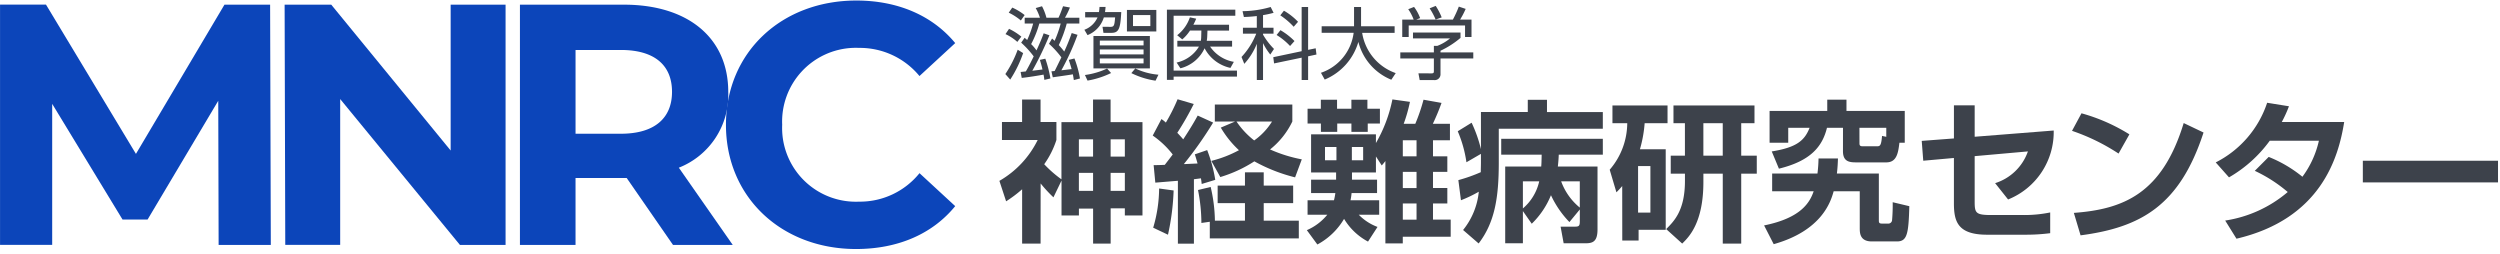 <svg xmlns="http://www.w3.org/2000/svg" width="295" height="30" viewBox="0 0 295 30">
  <g id="logo_01" transform="translate(782 -4623.936)">
    <rect id="長方形_5615" data-name="長方形 5615" width="295" height="30" transform="translate(-782 4623.936)" fill="none"/>
    <g id="グループ_13476" data-name="グループ 13476" transform="translate(-782 4624)">
      <g id="グループ_13409" data-name="グループ 13409" transform="translate(0.004 0)">
        <path id="パス_120" data-name="パス 120" d="M256.334,428.341l-.082-28.35h-5.387L240.419,417.6l-10.613-17.614h-5.424v28.35h6.154V411.695l8.3,13.65h2.957l8.339-14.014.044,17.011Z" transform="translate(-224.382 -399.505)" fill="#0c45ba"/>
        <path id="パス_121" data-name="パス 121" d="M370.426,399.989V417.2l-14.092-17.212h-5.5l.076,28.35h6.48V411.127L371.52,428.34h5.387V399.989Z" transform="translate(-317.253 -399.504)" fill="#0c45ba"/>
        <path id="パス_122" data-name="パス 122" d="M474.15,419.229a9.217,9.217,0,0,0,5.832-8.95c0-6.358-4.736-10.287-12.311-10.287H455.4v28.351h6.561v-7.9h6.035l5.467,7.9h7.048Zm-6.84-4.009h-5.348v-9.883h5.346c4.009,0,6.038,1.824,6.038,4.942,0,3.079-2.028,4.942-6.037,4.942Z" transform="translate(-394.052 -399.505)" fill="#0c45ba"/>
        <path id="パス_123" data-name="パス 123" d="M562.309,427.482c4.942,0,9.032-1.782,11.7-5.062l-4.212-3.888a9.034,9.034,0,0,1-7.128,3.361,8.7,8.7,0,0,1-9.076-8.3q-.017-.386,0-.773a8.7,8.7,0,0,1,8.305-9.071q.383-.017.767,0a9.12,9.12,0,0,1,7.128,3.321l4.217-3.887c-2.677-3.243-6.764-5.022-11.664-5.022-8.828,0-15.389,6.116-15.389,14.661S553.521,427.482,562.309,427.482Z" transform="translate(-461.299 -398.162)" fill="#0c45ba"/>
      </g>
      <rect id="長方形_5614" data-name="長方形 5614" width="113" height="30" transform="translate(0 -0.064)" fill="none"/>
    </g>
    <g id="グループ_13481" data-name="グループ 13481" transform="translate(-664.072 4624.631)">
      <g id="グループ_13479" data-name="グループ 13479" transform="translate(0 11.016)">
        <path id="パス_132" data-name="パス 132" d="M688.558,459.154h-2.178v-6.409a14.861,14.861,0,0,1-1.89,1.422l-.792-2.413a11.314,11.314,0,0,0,4.519-4.825H684v-2.124h2.376v-2.647h2.178v2.647h1.872v2.124a10.555,10.555,0,0,1-1.44,2.862,13.688,13.688,0,0,0,2.034,1.782v-6.751h3.727v-2.664h2.071v2.664h3.763v11.018H698.5v-.846h-1.674v4.159h-2.071v-4.123h-1.674v.81h-2.052v-4.122l-.954,1.98a16.762,16.762,0,0,1-1.512-1.638Zm4.519-12.3v2.034h1.674v-2.034Zm0,3.96v2.124h1.674v-2.124Zm3.745-3.96v2.034H698.5v-2.034Zm0,3.96v2.124H698.5v-2.124Z" transform="translate(-683.697 -442.123)" fill="#3d424b"/>
        <path id="パス_133" data-name="パス 133" d="M751.944,449.8c.288,0,.99-.018,1.314-.036.558-.72.792-1.026.936-1.224a10.607,10.607,0,0,0-2.358-2.232l1.026-1.944a3.182,3.182,0,0,1,.522.414,22.2,22.2,0,0,0,1.386-2.754l1.908.558a35.092,35.092,0,0,1-1.944,3.4c.306.324.468.5.7.774.918-1.4,1.332-2.124,1.71-2.808l1.818.828a44.412,44.412,0,0,1-3.456,4.9c.2,0,.342-.018,1.62-.072-.18-.63-.216-.756-.324-1.08l1.458-.5a17.054,17.054,0,0,1,.954,3.511l-1.6.486c-.036-.342-.054-.468-.09-.666-.126.018-.684.09-.828.108v7.6h-1.891v-7.417c-.27.018-2.61.216-2.664.216Zm2.358,2.988a28.354,28.354,0,0,1-.666,5.221l-1.746-.828a16.545,16.545,0,0,0,.7-4.627Zm4.267,3.691-.99.144a20.358,20.358,0,0,0-.4-3.889l1.494-.36a18.392,18.392,0,0,1,.5,3.979h3.546v-2.07h-3.222v-2.07h3.222v-1.566h2.214v1.566h3.474v2.07h-3.474v2.07h4.141v2.088H758.569Zm2.989-11.828h-2.394v-2h9.145v2a9.36,9.36,0,0,1-2.628,3.295,16.749,16.749,0,0,0,3.745,1.17l-.792,2.124a19.713,19.713,0,0,1-4.807-1.89,15.609,15.609,0,0,1-4.015,1.854l-1.062-1.908a13.826,13.826,0,0,0,3.259-1.26,11.756,11.756,0,0,1-2.142-2.665Zm.162,0a9.692,9.692,0,0,0,2.088,2.233,7.683,7.683,0,0,0,2.106-2.233Z" transform="translate(-733.742 -442.023)" fill="#3d424b"/>
        <path id="パス_134" data-name="パス 134" d="M827.533,458.87a7.3,7.3,0,0,1-2.826-2.682,8.078,8.078,0,0,1-3.151,3.024l-1.242-1.692a6.375,6.375,0,0,0,2.413-1.818H820.4v-1.71h3.115a6.409,6.409,0,0,0,.162-.846h-2.862v-1.584h2.952v-.846h-2.952v-4.5h7.651v1.026a16.846,16.846,0,0,0,1.945-5.149l2.07.288a18.259,18.259,0,0,1-.738,2.592h1.368a21.437,21.437,0,0,0,.972-2.845l2.124.378a26.61,26.61,0,0,1-1.026,2.466H837.2v1.944h-2v1.89h1.692v1.836H835.2v1.908h1.692v1.819H835.2v1.909h2.088v2.016h-5.653v.792h-2.052v-9.722a6.649,6.649,0,0,1-.432.522l-.684-1.062v1.89h-2.826v.846H828.6v1.584h-3.007a6.426,6.426,0,0,1-.126.846h3.384v1.71h-2.412a6.011,6.011,0,0,0,2.214,1.44Zm-3.654-16.743v1.062h1.692v-1.062h1.89v1.062h1.476v1.747H827.5v.99h-1.926v-.99H823.9v.99h-1.926v-.99H820.4v-1.747h1.566v-1.062Zm-1.422,5.581v1.566h1.35v-1.566Zm3.169,0v1.566h1.332v-1.566Zm6.013-.792v1.89h1.62v-1.89Zm0,3.727v1.908h1.62v-1.908Zm0,3.727v1.909h1.62v-1.909Z" transform="translate(-784.035 -442.073)" fill="#3d424b"/>
        <path id="パス_135" data-name="パス 135" d="M890.106,448.667l-1.71.99A14.46,14.46,0,0,0,887.369,446l1.638-1.008a16.036,16.036,0,0,1,1.1,3.114v-4.375h5.527v-1.44H897.9v1.44h6.589V445.7H892.212v4.015c0,4.141-.486,7.058-2.376,9.524L888,457.651a8.493,8.493,0,0,0,1.854-4.519,14.959,14.959,0,0,1-2.106,1.008l-.306-2.376a18.525,18.525,0,0,0,2.647-.936c0-.468.018-.666.018-1.152Zm10.442,8.047a11.463,11.463,0,0,1-2.178-3.169,9.864,9.864,0,0,1-2.268,3.367l-1.044-1.494v3.8h-2.088v-9.055h4.249c.036-.36.036-.63.054-1.4H892.5v-1.872h11.99v1.872h-5.2c-.018.432-.036.738-.108,1.4h4.681v7.417c0,1.44-.558,1.638-1.422,1.638h-2.574l-.36-1.962h1.548c.558,0,.72,0,.72-.63v-1.4Zm-5.491-4.807v3.2a5.89,5.89,0,0,0,1.927-3.2Zm6.715,0h-2.2a7.146,7.146,0,0,0,2.2,3.1Z" transform="translate(-833.284 -442.222)" fill="#3d424b"/>
        <path id="パス_136" data-name="パス 136" d="M956.374,454.308a9.926,9.926,0,0,1-.684.738l-.792-2.664a8.482,8.482,0,0,0,2.07-5.491h-1.746V444.8h6.5v2.088h-2.7a15,15,0,0,1-.558,3.079h3.043v9.506h-3.2v1.26h-1.926Zm1.872-2.358v5.491H959.7V451.95Zm5.527-5.059h-1.35V444.8h9.56v2.088h-1.566v3.835h1.836v2.124h-1.836V461.1h-2.178V452.85h-2.286v.972c0,4.825-1.71,6.5-2.5,7.273l-1.89-1.71c.954-.954,2.214-2.214,2.214-5.689v-.846H962.1v-2.124h1.674Zm2.178,3.835h2.286v-3.835h-2.286Z" transform="translate(-882.881 -444.065)" fill="#3d424b"/>
        <path id="パス_137" data-name="パス 137" d="M1032.225,449.157c-.018.486-.036,1.044-.126,1.782h4.951v5.491c0,.288.018.414.378.414h.684a.446.446,0,0,0,.5-.414,20.765,20.765,0,0,0,.072-2.107l1.962.468c-.09,3.259-.252,4.159-1.458,4.159h-2.97c-1.422,0-1.422-1.026-1.422-1.584v-4.339h-3.078c-.342,1.242-1.4,4.645-7.075,6.247l-1.134-2.214c4.375-.882,5.4-2.719,5.851-4.033h-4.9V450.94h5.347a16.886,16.886,0,0,0,.126-1.782Zm.594-3.618h-1.89c-.54,2.2-1.908,3.906-5.671,4.825l-.846-2.034c2.9-.468,3.871-1.26,4.465-2.79h-2.52V447.3h-2.2v-3.745h6.805v-1.332h2.268v1.332h6.877V447.3h-.63c-.144,1.224-.324,2.322-1.548,2.322h-3.439c-.792,0-1.674,0-1.674-1.314Zm1.944,1.782c0,.216,0,.4.36.4h1.746c.342,0,.468-.144.558-1.224l.5.108v-1.062h-3.168Z" transform="translate(-933.274 -442.172)" fill="#3d424b"/>
        <path id="パス_138" data-name="パス 138" d="M1109.122,447.705a8.577,8.577,0,0,1-5.383,8.137l-1.53-1.926a6,6,0,0,0,3.87-3.745l-6.283.558v5.365c0,1.35.126,1.584,1.981,1.584h3.906a14.994,14.994,0,0,0,3.025-.306v2.448a22.491,22.491,0,0,1-2.917.18h-4.519c-3.457,0-3.925-1.53-3.925-3.708v-5.347l-3.618.324-.18-2.341,3.8-.288v-3.907h2.448v3.708Z" transform="translate(-984.713 -444.015)" fill="#3d424b"/>
        <path id="パス_139" data-name="パス 139" d="M1165.824,453.014a24.017,24.017,0,0,0-5.491-2.682l1.116-2.07a21.427,21.427,0,0,1,5.653,2.484Zm-5.275,7c5.851-.432,10.424-2.268,12.962-10.6l2.34,1.116c-2.808,8.623-7.4,11.2-14.51,12.134Z" transform="translate(-1033.762 -446.604)" fill="#3d424b"/>
        <path id="パス_140" data-name="パス 140" d="M1230.449,449.973a15.18,15.18,0,0,1,3.979,2.341,11.248,11.248,0,0,0,1.944-4.249h-5.8a15.486,15.486,0,0,1-4.807,4.321l-1.566-1.764a12.17,12.17,0,0,0,6.067-7.039l2.574.414a15.025,15.025,0,0,1-.846,1.855h7.363c-.666,4.195-2.736,11.432-12.71,13.772l-1.332-2.142a14.776,14.776,0,0,0,7.381-3.367,17.2,17.2,0,0,0-3.888-2.5Z" transform="translate(-1080.671 -443.168)" fill="#3d424b"/>
        <path id="パス_141" data-name="パス 141" d="M1305.512,469.345V471.9h-15.951v-2.556Z" transform="translate(-1128.674 -462.09)" fill="#3d424b"/>
      </g>
      <g id="グループ_13480" data-name="グループ 13480" transform="translate(0.702 0)">
        <path id="パス_142" data-name="パス 142" d="M686.339,408.712a13.456,13.456,0,0,0,1.46-2.874l.642.4a14.179,14.179,0,0,1-1.525,3.125Zm1.414-3.794a5.6,5.6,0,0,0-1.395-.92l.418-.623a7.159,7.159,0,0,1,1.451.921Zm.418-2.529a6.86,6.86,0,0,0-1.432-.921l.419-.6a6.766,6.766,0,0,1,1.46.883Zm6.686,1.693a28.8,28.8,0,0,1-1.906,4.185c.2-.019.809-.093,1.209-.14-.093-.344-.223-.753-.335-1.088l.669-.167a12.425,12.425,0,0,1,.651,2.362l-.725.186c-.037-.261-.065-.419-.112-.679-.437.084-2.074.307-2.371.353l-.158-.707c.056,0,.325-.028.381-.038.13-.251.679-1.376.791-1.608a11.043,11.043,0,0,0-1.46-1.6l.363-.623c.177.158.223.2.3.27a12.748,12.748,0,0,0,.716-2.037h-2.52a11.984,11.984,0,0,1-.967,2.427,4.969,4.969,0,0,1,.632.744c.511-1.116.7-1.609.846-2.018l.679.232a37.8,37.8,0,0,1-2.018,4.185c.288-.037.791-.093,1.2-.149-.112-.5-.214-.827-.307-1.134l.642-.14a14.078,14.078,0,0,1,.6,2.334l-.716.167a5.493,5.493,0,0,0-.093-.623c-.456.093-1.776.307-2.576.39l-.13-.7c.1-.009.53-.056.614-.065.363-.614.735-1.367.93-1.776a11.165,11.165,0,0,0-1.479-1.618l.409-.576c.139.121.186.167.3.26a12.124,12.124,0,0,0,.707-1.944h-1v-.679h1.8a6.3,6.3,0,0,0-.5-1.144l.744-.214a6.2,6.2,0,0,1,.521,1.358h1.423c.233-.475.465-1.162.539-1.358l.809.149a9.2,9.2,0,0,1-.586,1.209h1.7v.679h-1.488a14.951,14.951,0,0,1-.939,2.548,9.571,9.571,0,0,1,.642.763,23,23,0,0,0,.883-2.185Z" transform="translate(-686.339 -400.668)" fill="#3d424b"/>
        <path id="パス_143" data-name="パス 143" d="M725.814,401.625c-.1,1.906-.26,2.455-1.144,2.455h-.958l-.112-.716.958.009c.428,0,.456-.223.53-1.116h-1.33a3.263,3.263,0,0,1-1.925,2.092l-.372-.632a2.733,2.733,0,0,0,1.553-1.46h-1.46v-.632h1.627a4.719,4.719,0,0,0,.065-.6h.716c-.019.269-.037.409-.065.6Zm-4.287,7.43a8.976,8.976,0,0,0,2.613-.762l.474.53a10.387,10.387,0,0,1-2.781.893Zm7.663-.781h-6.658v-3.822h6.658Zm-.744-3.282h-5.161v.567h5.161Zm0,1.051h-5.161v.577h5.161Zm0,1.06h-5.161v.586h5.161Zm1.506-5.728v2.539h-3.469v-2.539Zm-2.483,6.909a7.845,7.845,0,0,0,2.734.735l-.344.707a9.717,9.717,0,0,1-2.855-.893Zm1.776-6.3H727.2v1.293h2.046Z" transform="translate(-712.135 -400.9)" fill="#3d424b"/>
        <path id="パス_144" data-name="パス 144" d="M766.2,402.22v.716h-7.281v6.473h7.477v.707h-7.477v.39h-.791V402.22Zm-.381,3.673v.688h-2.594a4.27,4.27,0,0,0,2.8,1.795l-.4.716a4.512,4.512,0,0,1-3.05-2.316,4.3,4.3,0,0,1-2.855,2.362l-.446-.679a4.092,4.092,0,0,0,2.632-1.878h-2.548v-.688h2.771a2.8,2.8,0,0,0,.047-.5l.018-.707H760.85a4.668,4.668,0,0,1-.911,1.042l-.6-.493a4.486,4.486,0,0,0,1.5-2.111l.744.158a6.175,6.175,0,0,1-.335.716h4.212v.688h-2.548l-.028.707a3.158,3.158,0,0,1-.056.5Z" transform="translate(-739.062 -401.774)" fill="#3d424b"/>
        <path id="パス_145" data-name="パス 145" d="M793.825,403.476h1.237v.7h-1.237v.121a8.413,8.413,0,0,0,1.293,1.683l-.437.66a7.33,7.33,0,0,1-.856-1.348v4.352h-.734v-4.268a7.719,7.719,0,0,1-1.479,2.362l-.326-.809a8.793,8.793,0,0,0,1.739-2.752h-1.572v-.7h1.637V402.1c-.846.093-1.227.1-1.525.112l-.158-.688a12.283,12.283,0,0,0,3.32-.493l.344.688a12.318,12.318,0,0,1-1.246.27Zm6.212,2.427.093.735-.986.214v2.79h-.763v-2.632l-3.255.679-.093-.735,3.348-.707V401.03h.763v5.059Zm-3.022-.27a7.712,7.712,0,0,0-1.59-1.3l.456-.567a7.949,7.949,0,0,1,1.655,1.283Zm.428-2.269a8.483,8.483,0,0,0-1.581-1.348l.428-.549a7.369,7.369,0,0,1,1.665,1.311Z" transform="translate(-763.417 -400.9)" fill="#3d424b"/>
        <path id="パス_146" data-name="パス 146" d="M830.49,401.03h.827v2.278h3.961v.772h-3.831a6.017,6.017,0,0,0,3.961,4.752l-.521.781A6.556,6.556,0,0,1,831,405.149a6.884,6.884,0,0,1-3.971,4.445l-.446-.8a5.747,5.747,0,0,0,3.859-4.715h-3.775v-.772h3.822Z" transform="translate(-789.342 -400.9)" fill="#3d424b"/>
        <path id="パス_147" data-name="パス 147" d="M868.951,404.315a10.538,10.538,0,0,1-2.362,1.516v.2h3.869v.716h-3.869v1.832a.682.682,0,0,1-.763.716h-1.693l-.149-.8,1.516.009c.288,0,.307-.074.307-.288v-1.469h-3.961v-.716h3.961v-.772h.4a5.318,5.318,0,0,0,1.506-.883h-4.371v-.688h5.608Zm-.9-2.157a13.576,13.576,0,0,0,.7-1.534l.809.27a9.6,9.6,0,0,1-.66,1.265h1.348v2.055h-.762v-1.367h-6.649v1.367h-.762v-2.055h1.348a5.509,5.509,0,0,0-.642-1.227l.688-.27a5.105,5.105,0,0,1,.716,1.32l-.465.177Zm-2.037-.009a7.979,7.979,0,0,0-.707-1.321l.716-.288a7.372,7.372,0,0,1,.707,1.358Z" transform="translate(-815.24 -400.54)" fill="#3d424b"/>
      </g>
    </g>
  </g>
</svg>

